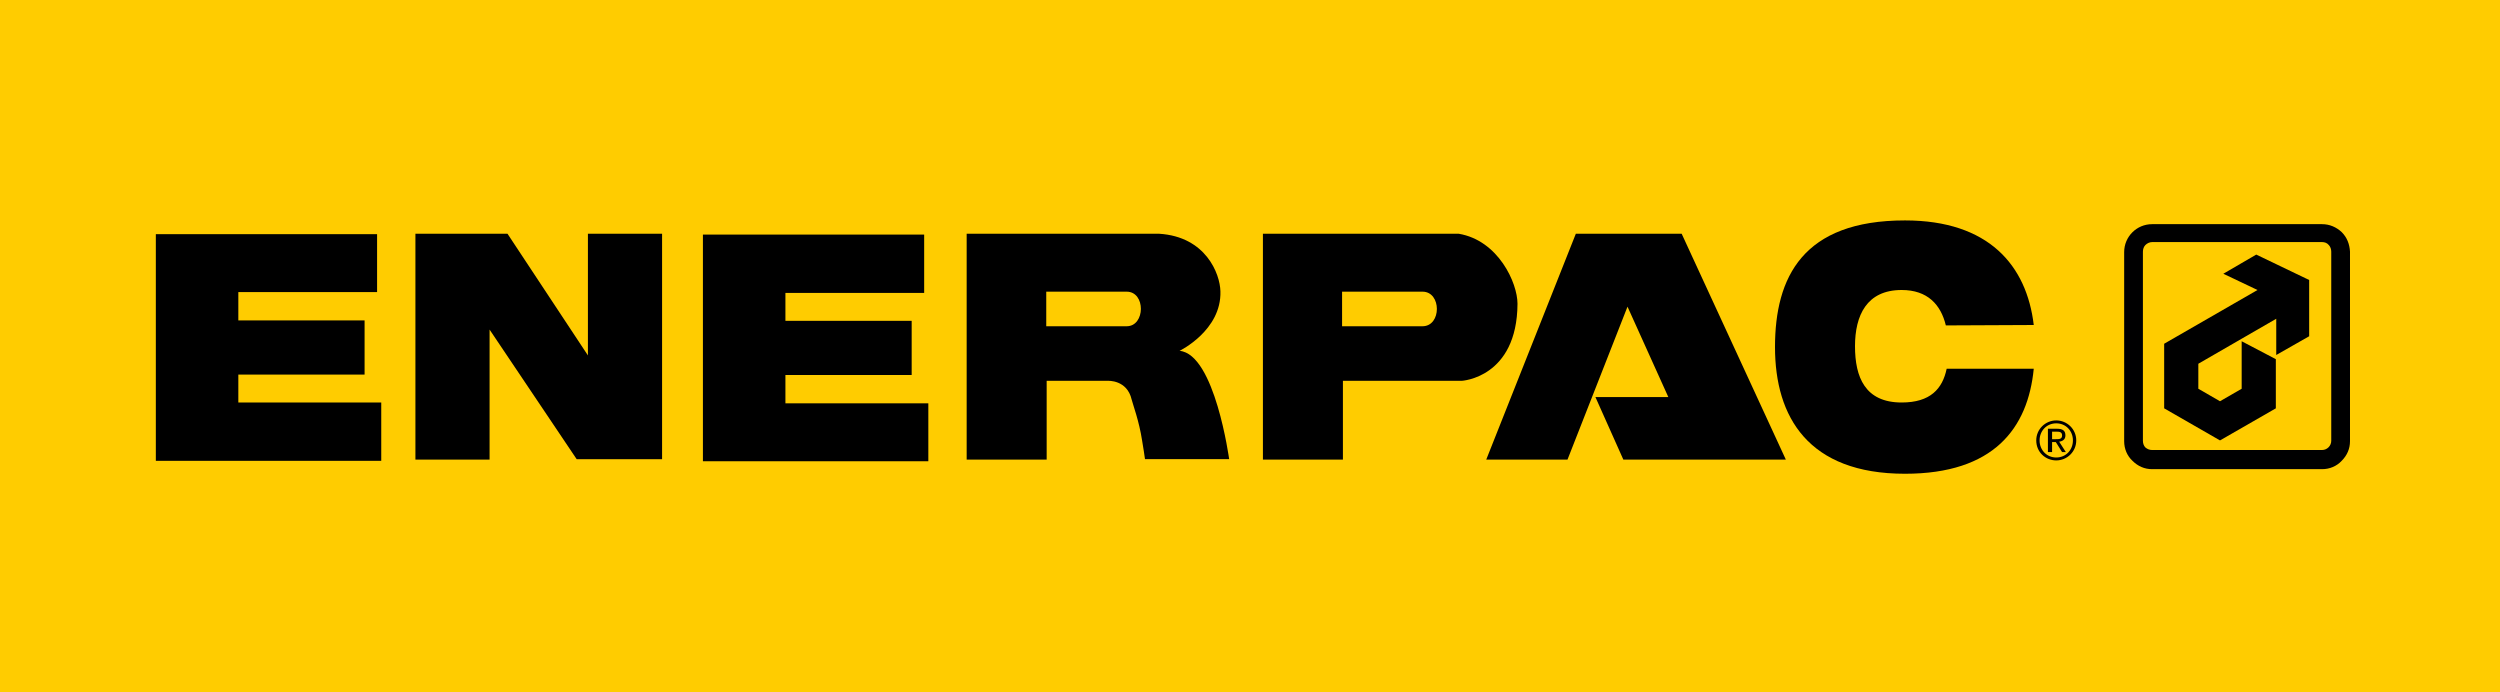 <?xml version="1.0" encoding="UTF-8"?> <svg xmlns="http://www.w3.org/2000/svg" id="Layer_1" data-name="Layer 1" viewBox="0 0 600 166.2"><defs><style> .cls-1 { fill: #fc0; } </style></defs><rect class="cls-1" width="600" height="166.2"></rect><g><path d="M467.2,88.5c-1,4.8-3.9,8.1-10.8,8.1-8.8,0-11.2-6.1-11.2-13.5s2.8-13.5,11.2-13.5c6.2,0,9.4,3.5,10.6,8.5l21.1-.1c-1.7-14.3-10.8-25.1-30.9-25.1-24.5,0-31.2,13.6-31.2,30.4s8,30.4,31.2,30.4c21.3,0,29.5-10.9,30.9-25.2h-20.9Z"></path><polygon points="99.7 56.1 121.8 56.1 141.1 85.3 141.1 56.1 158.9 56.1 158.9 110.2 138.4 110.2 117.5 79.1 117.5 110.3 99.7 110.3 99.7 56.1"></polygon><path d="M283.1,84.2s10.1-4.9,9.8-14.3c-.1-4.2-3.5-13.1-14.7-13.8h-46.2v54.2h19.2v-18.9h14.7s4.6-.3,5.7,4.5c.3,1.2,1.8,5.2,2.5,9.8,.2,1,.7,4.5,.7,4.5h20.2c0,.1-3.4-25.2-11.9-26m-12.7-5.9h-19.3v-8.3h19.3c4.6,0,4.5,8.3,0,8.3"></path><polygon points="400.4 95.3 382.9 95.3 389.6 110.3 428.6 110.3 403.6 56.1 378.2 56.1 356.7 110.3 376.2 110.3 390.6 73.6 400.4 95.3"></polygon><path d="M562,55.7c-1.3-1.2-2.9-1.9-4.7-1.9h-40.8c-3.7,0-6.7,3-6.7,6.7v45.4c0,1.8,.7,3.5,2,4.7,1.3,1.3,2.9,2,4.7,2h40.8c1.8,0,3.5-.7,4.7-2,1.3-1.3,2-2.9,2-4.7V60.4c-.1-1.8-.7-3.4-2-4.7m-2.5,50.1c0,1.2-1,2.2-2.2,2.2h-40.8c-.6,0-1.1-.2-1.6-.6-.4-.4-.6-1-.6-1.6V60.4c0-.6,.2-1.2,.6-1.6,.4-.4,1-.7,1.6-.7h40.8c.6,0,1.2,.2,1.6,.7,.4,.4,.6,1,.6,1.6v45.4Z"></path><polygon points="541.5 61.1 533.6 65.7 541.8 69.6 519.4 82.5 519.4 98 532.8 105.7 546.2 98 546.2 86.2 538 81.9 538 93.3 532.8 96.3 527.6 93.3 527.6 87.3 546.3 76.5 546.3 85.2 554.2 80.7 554.2 67.2 541.5 61.1"></polygon><path d="M350.1,56.1h-47v54.2h19.2v-18.9h15.1c-.1,0,13.5,0,13.4,0,0,0,13.3-.7,13.4-18.5,0-5-4.6-15.2-14.1-16.8m-8.7,22.2h-19.3v-8.3h19.3c4.6,0,4.6,8.3,0,8.3"></path><polygon points="37.4 56.2 90.5 56.2 90.5 70.1 57.2 70.1 57.2 76.9 87.5 76.9 87.5 89.9 57.2 89.9 57.2 96.6 91.5 96.6 91.5 110.6 37.4 110.6 37.4 56.2"></polygon><polygon points="168.7 56.3 221.8 56.3 221.8 70.3 188.5 70.3 188.5 77 218.8 77 218.8 90 188.5 90 188.5 96.8 222.8 96.8 222.8 110.7 168.7 110.7 168.7 56.3"></polygon><path d="M489.5,105.7c0-2.3,1.7-4.1,4-4.1s4,1.8,4,4.1-1.7,4.1-4,4.1-4-1.8-4-4.1m-.8,0c0,2.8,2.2,4.8,4.8,4.8s4.8-2.1,4.8-4.8-2.2-4.8-4.8-4.8-4.8,2.1-4.8,4.8m2.9,2.8h.9v-2.4h.9l1.5,2.4h.9l-1.6-2.5c.8-.1,1.5-.5,1.5-1.5,0-1.1-.6-1.6-2-1.6h-2.2v5.6h.1Zm.9-4.9h1.2c.6,0,1.2,.1,1.2,.9,0,.9-.7,.9-1.5,.9h-.9v-1.8h0Z"></path></g></svg> 